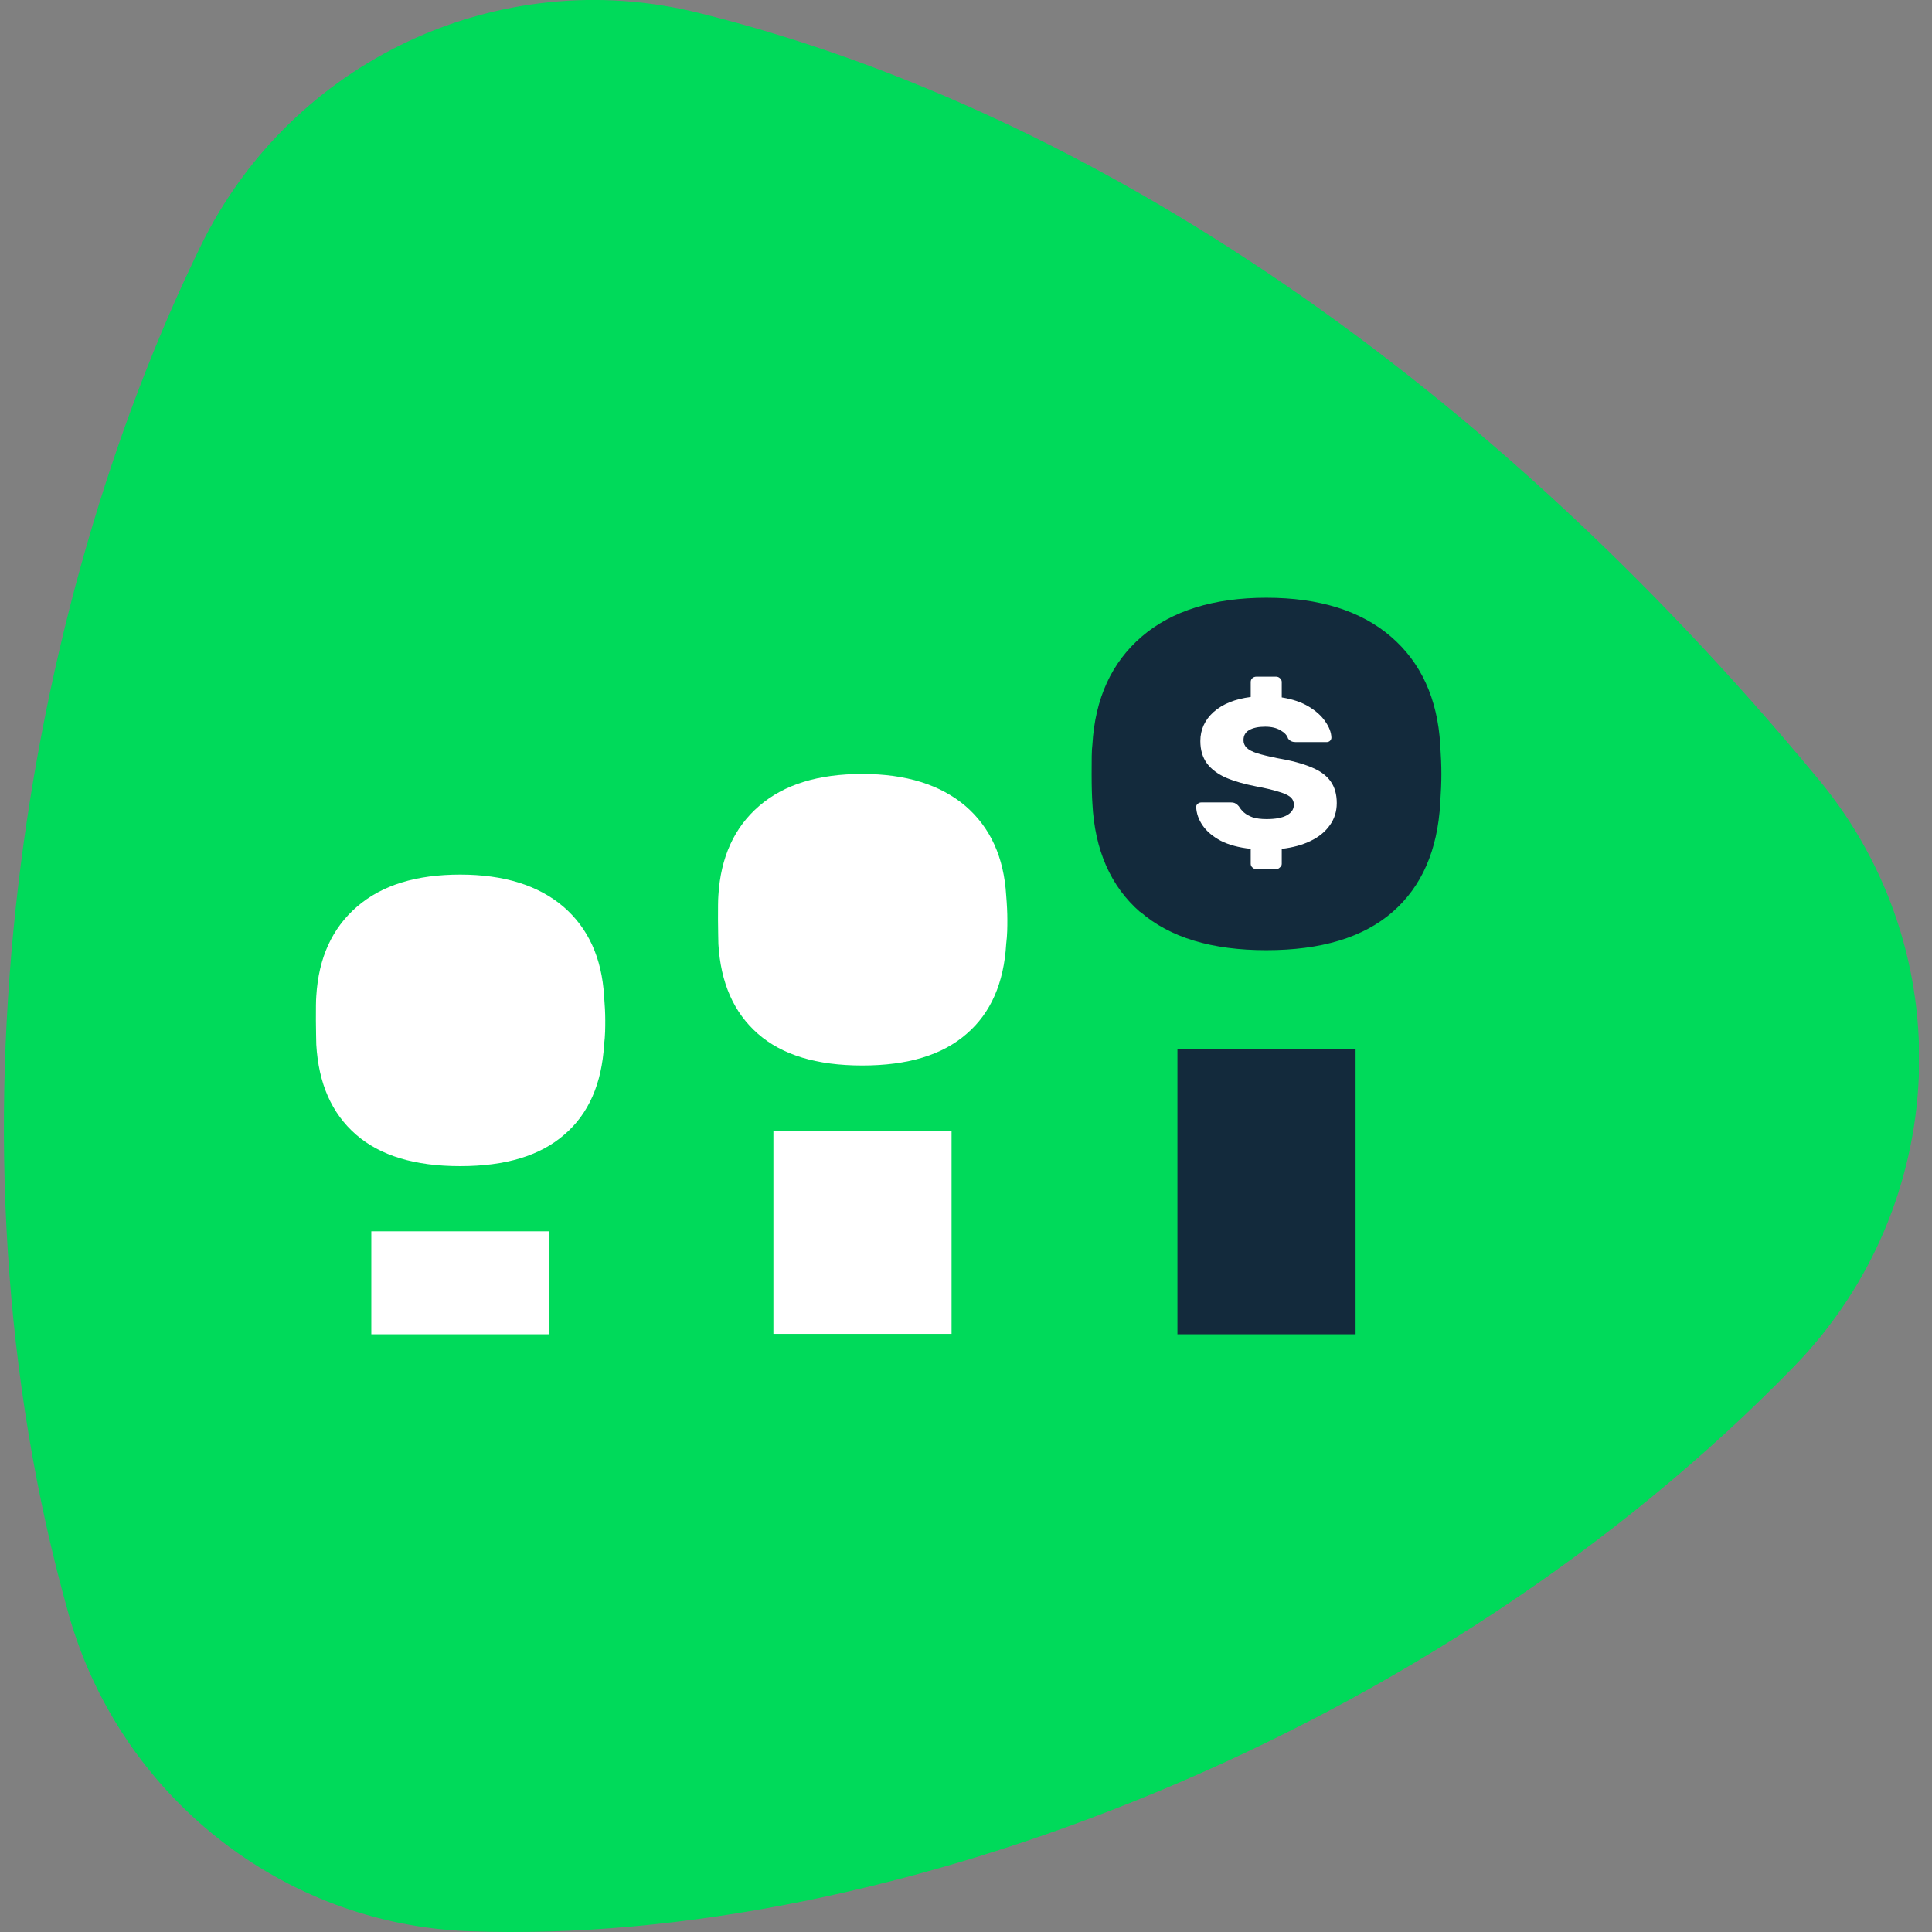<svg width="114" height="114" viewBox="0 0 114 114" fill="none" xmlns="http://www.w3.org/2000/svg">
<rect x="0" y="0" width="114" height="114" fill="#808080" stroke="none"/>
<g clip-path="url(#clip0_27_96)">
<path d="M11.852 14.495C1.453 35.77 -3.905 67.103 4.064 95.296C7.084 105.945 16.62 113.545 27.677 113.954C52.516 114.865 84.756 102.35 105.871 80.619C115.089 71.13 115.77 56.203 107.324 46.01C86.731 21.116 63.119 6.166 41.186 0.751C29.403 -2.162 17.188 3.572 11.852 14.495Z" fill="#00DA5A"/>
<path d="M21.002 66.944C19.571 65.692 18.799 63.94 18.663 61.642C18.663 61.369 18.64 60.891 18.64 60.209C18.64 59.526 18.64 59.048 18.663 58.775C18.799 56.522 19.594 54.77 21.07 53.496C22.546 52.222 24.566 51.607 27.155 51.607C29.743 51.607 31.764 52.244 33.239 53.496C34.715 54.77 35.51 56.522 35.646 58.775C35.691 59.321 35.714 59.799 35.714 60.209C35.714 60.618 35.714 61.096 35.646 61.642C35.51 63.94 34.738 65.715 33.307 66.944C31.877 68.195 29.834 68.81 27.155 68.81C24.476 68.81 22.432 68.195 21.002 66.944Z" fill="white"/>
<path d="M32.422 72.655H21.91V78.731H32.422V72.655Z" fill="white"/>
<path d="M44.728 61.005C43.297 59.753 42.526 58.001 42.389 55.703C42.389 55.43 42.367 54.952 42.367 54.27C42.367 53.587 42.367 53.109 42.389 52.836C42.526 50.583 43.32 48.831 44.796 47.557C46.272 46.283 48.292 45.668 50.881 45.668C53.469 45.668 55.49 46.306 56.965 47.557C58.441 48.831 59.236 50.583 59.372 52.836C59.418 53.382 59.44 53.86 59.44 54.27C59.44 54.679 59.44 55.157 59.372 55.703C59.236 58.001 58.464 59.776 57.034 61.005C55.603 62.256 53.56 62.871 50.881 62.871C48.202 62.871 46.158 62.256 44.728 61.005Z" fill="white"/>
<path d="M56.148 66.716H45.636V78.708H56.148V66.716Z" fill="white"/>
<path d="M79.988 61.892H69.476V78.731H79.988V61.892Z" fill="#132A3C"/>
<path d="M67.273 53.814C65.548 52.313 64.594 50.174 64.458 47.398C64.435 47.056 64.413 46.487 64.413 45.668C64.413 44.849 64.413 44.258 64.458 43.939C64.617 41.209 65.593 39.092 67.364 37.568C69.135 36.043 71.61 35.27 74.72 35.27C77.854 35.27 80.306 36.043 82.077 37.568C83.848 39.092 84.824 41.231 84.983 43.939C85.028 44.599 85.051 45.191 85.051 45.668C85.051 46.146 85.028 46.738 84.983 47.398C84.824 50.174 83.893 52.313 82.168 53.814C80.442 55.316 77.967 56.067 74.72 56.067C71.496 56.067 69.022 55.316 67.296 53.814H67.273Z" fill="#132A3C"/>
<path d="M74.144 51.286C74.043 51.286 73.961 51.253 73.897 51.185C73.832 51.127 73.8 51.055 73.8 50.971V50.087C73.094 50.012 72.502 49.852 72.025 49.608C71.558 49.355 71.204 49.057 70.966 48.712C70.727 48.367 70.599 48.001 70.581 47.614C70.581 47.546 70.608 47.487 70.663 47.437C70.727 47.378 70.801 47.349 70.883 47.349H72.617C72.746 47.349 72.842 47.37 72.906 47.412C72.979 47.454 73.044 47.508 73.099 47.576C73.172 47.702 73.273 47.824 73.401 47.942C73.539 48.06 73.713 48.156 73.924 48.232C74.144 48.299 74.415 48.333 74.736 48.333C75.268 48.333 75.667 48.257 75.933 48.106C76.209 47.954 76.346 47.748 76.346 47.487C76.346 47.294 76.273 47.138 76.126 47.02C75.979 46.903 75.741 46.797 75.41 46.705C75.089 46.604 74.658 46.503 74.117 46.402C73.42 46.267 72.823 46.095 72.328 45.884C71.842 45.666 71.47 45.384 71.213 45.039C70.957 44.685 70.828 44.248 70.828 43.726C70.828 43.053 71.09 42.481 71.612 42.01C72.145 41.538 72.874 41.244 73.8 41.126V40.242C73.8 40.15 73.832 40.074 73.897 40.015C73.961 39.956 74.043 39.927 74.144 39.927H75.287C75.378 39.927 75.456 39.956 75.52 40.015C75.594 40.074 75.631 40.15 75.631 40.242V41.151C76.263 41.252 76.796 41.433 77.227 41.694C77.658 41.955 77.984 42.249 78.204 42.578C78.433 42.906 78.552 43.221 78.561 43.524C78.561 43.592 78.534 43.655 78.479 43.714C78.424 43.764 78.355 43.789 78.273 43.789H76.456C76.355 43.789 76.268 43.772 76.195 43.739C76.121 43.705 76.057 43.65 76.002 43.575C75.947 43.39 75.8 43.23 75.562 43.095C75.323 42.952 75.02 42.88 74.654 42.88C74.25 42.88 73.933 42.948 73.704 43.082C73.484 43.209 73.374 43.406 73.374 43.676C73.374 43.844 73.433 43.991 73.553 44.117C73.681 44.244 73.888 44.353 74.172 44.446C74.466 44.538 74.865 44.635 75.369 44.736C76.204 44.879 76.878 45.06 77.392 45.279C77.906 45.489 78.282 45.767 78.52 46.112C78.759 46.448 78.878 46.873 78.878 47.386C78.878 47.883 78.74 48.32 78.465 48.699C78.199 49.078 77.823 49.385 77.337 49.62C76.851 49.856 76.282 50.012 75.631 50.087V50.971C75.631 51.055 75.594 51.127 75.52 51.185C75.456 51.253 75.378 51.286 75.287 51.286H74.144Z" fill="white"/>
</g>
<defs>
<clipPath id="clip0_27_96">
<rect width="113" height="114" fill="white" transform="translate(0.227)"/>
</clipPath>
</defs>
</svg>
